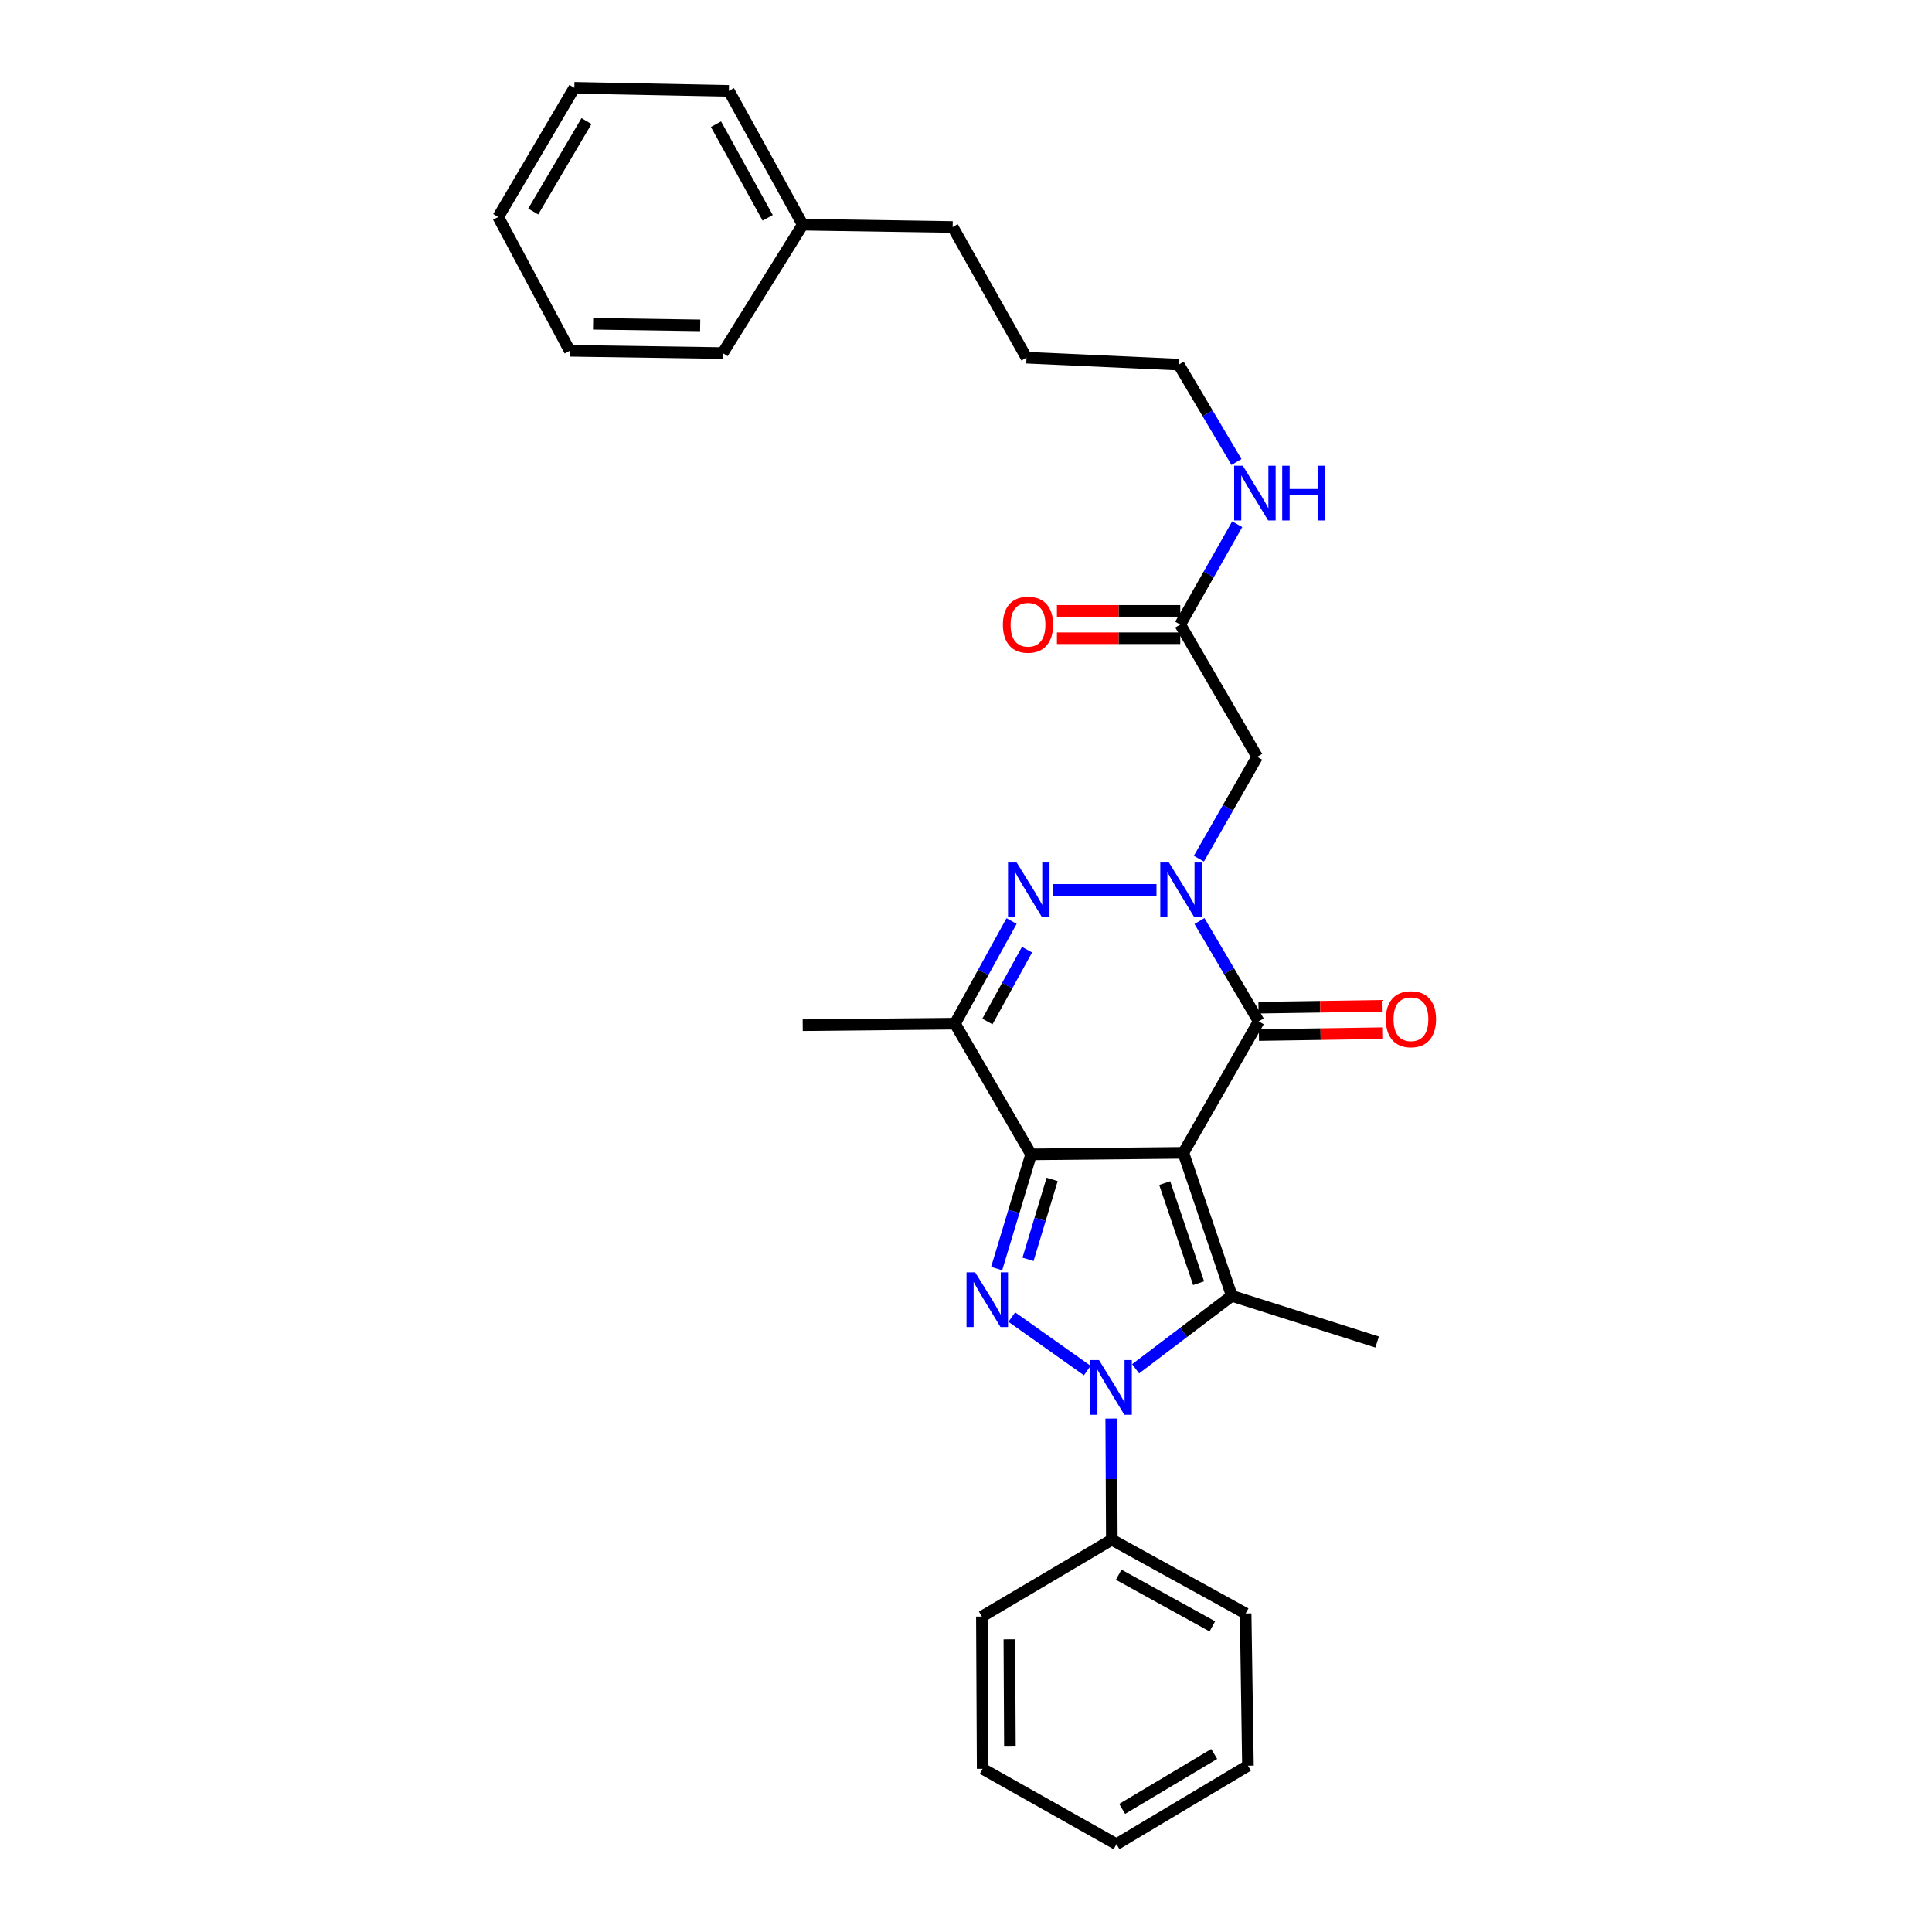 <?xml version='1.0' encoding='iso-8859-1'?>
<svg version='1.1' baseProfile='full'
              xmlns='http://www.w3.org/2000/svg'
                      xmlns:rdkit='http://www.rdkit.org/xml'
                      xmlns:xlink='http://www.w3.org/1999/xlink'
                  xml:space='preserve'
width='1000px' height='1000px' viewBox='0 0 1000 1000'>
<!-- END OF HEADER -->
<rect style='opacity:1.0;fill:#FFFFFF;stroke:none' width='1000' height='1000' x='0' y='0'> </rect>
<path class='bond-0' d='M 612.499,596.717 L 533.697,597.512' style='fill:none;fill-rule:evenodd;stroke:#000000;stroke-width:6px;stroke-linecap:butt;stroke-linejoin:miter;stroke-opacity:1' />
<path class='bond-4' d='M 612.499,596.717 L 637.573,670.736' style='fill:none;fill-rule:evenodd;stroke:#000000;stroke-width:6px;stroke-linecap:butt;stroke-linejoin:miter;stroke-opacity:1' />
<path class='bond-4' d='M 602.847,612.364 L 620.399,664.177' style='fill:none;fill-rule:evenodd;stroke:#000000;stroke-width:6px;stroke-linecap:butt;stroke-linejoin:miter;stroke-opacity:1' />
<path class='bond-5' d='M 612.499,596.717 L 651.507,528.662' style='fill:none;fill-rule:evenodd;stroke:#000000;stroke-width:6px;stroke-linecap:butt;stroke-linejoin:miter;stroke-opacity:1' />
<path class='bond-1' d='M 533.697,597.512 L 524.784,627.057' style='fill:none;fill-rule:evenodd;stroke:#000000;stroke-width:6px;stroke-linecap:butt;stroke-linejoin:miter;stroke-opacity:1' />
<path class='bond-1' d='M 524.784,627.057 L 515.871,656.602' style='fill:none;fill-rule:evenodd;stroke:#0000FF;stroke-width:6px;stroke-linecap:butt;stroke-linejoin:miter;stroke-opacity:1' />
<path class='bond-1' d='M 544.581,610.465 L 538.342,631.147' style='fill:none;fill-rule:evenodd;stroke:#000000;stroke-width:6px;stroke-linecap:butt;stroke-linejoin:miter;stroke-opacity:1' />
<path class='bond-1' d='M 538.342,631.147 L 532.103,651.829' style='fill:none;fill-rule:evenodd;stroke:#0000FF;stroke-width:6px;stroke-linecap:butt;stroke-linejoin:miter;stroke-opacity:1' />
<path class='bond-7' d='M 533.697,597.512 L 494.288,529.842' style='fill:none;fill-rule:evenodd;stroke:#000000;stroke-width:6px;stroke-linecap:butt;stroke-linejoin:miter;stroke-opacity:1' />
<path class='bond-30' d='M 523.71,681.725 L 562.774,709.399' style='fill:none;fill-rule:evenodd;stroke:#0000FF;stroke-width:6px;stroke-linecap:butt;stroke-linejoin:miter;stroke-opacity:1' />
<path class='bond-2' d='M 587.789,708.491 L 612.681,689.613' style='fill:none;fill-rule:evenodd;stroke:#0000FF;stroke-width:6px;stroke-linecap:butt;stroke-linejoin:miter;stroke-opacity:1' />
<path class='bond-2' d='M 612.681,689.613 L 637.573,670.736' style='fill:none;fill-rule:evenodd;stroke:#000000;stroke-width:6px;stroke-linecap:butt;stroke-linejoin:miter;stroke-opacity:1' />
<path class='bond-10' d='M 575.169,734.253 L 575.325,765.593' style='fill:none;fill-rule:evenodd;stroke:#0000FF;stroke-width:6px;stroke-linecap:butt;stroke-linejoin:miter;stroke-opacity:1' />
<path class='bond-10' d='M 575.325,765.593 L 575.482,796.933' style='fill:none;fill-rule:evenodd;stroke:#000000;stroke-width:6px;stroke-linecap:butt;stroke-linejoin:miter;stroke-opacity:1' />
<path class='bond-3' d='M 620.835,476.735 L 636.171,502.698' style='fill:none;fill-rule:evenodd;stroke:#0000FF;stroke-width:6px;stroke-linecap:butt;stroke-linejoin:miter;stroke-opacity:1' />
<path class='bond-3' d='M 636.171,502.698 L 651.507,528.662' style='fill:none;fill-rule:evenodd;stroke:#000000;stroke-width:6px;stroke-linecap:butt;stroke-linejoin:miter;stroke-opacity:1' />
<path class='bond-6' d='M 598.593,460.599 L 544.878,460.599' style='fill:none;fill-rule:evenodd;stroke:#0000FF;stroke-width:6px;stroke-linecap:butt;stroke-linejoin:miter;stroke-opacity:1' />
<path class='bond-8' d='M 620.54,444.455 L 635.626,418.086' style='fill:none;fill-rule:evenodd;stroke:#0000FF;stroke-width:6px;stroke-linecap:butt;stroke-linejoin:miter;stroke-opacity:1' />
<path class='bond-8' d='M 635.626,418.086 L 650.712,391.718' style='fill:none;fill-rule:evenodd;stroke:#000000;stroke-width:6px;stroke-linecap:butt;stroke-linejoin:miter;stroke-opacity:1' />
<path class='bond-14' d='M 637.573,670.736 L 712.812,694.63' style='fill:none;fill-rule:evenodd;stroke:#000000;stroke-width:6px;stroke-linecap:butt;stroke-linejoin:miter;stroke-opacity:1' />
<path class='bond-11' d='M 651.615,535.742 L 683.531,535.254' style='fill:none;fill-rule:evenodd;stroke:#000000;stroke-width:6px;stroke-linecap:butt;stroke-linejoin:miter;stroke-opacity:1' />
<path class='bond-11' d='M 683.531,535.254 L 715.447,534.767' style='fill:none;fill-rule:evenodd;stroke:#FF0000;stroke-width:6px;stroke-linecap:butt;stroke-linejoin:miter;stroke-opacity:1' />
<path class='bond-11' d='M 651.399,521.582 L 683.315,521.094' style='fill:none;fill-rule:evenodd;stroke:#000000;stroke-width:6px;stroke-linecap:butt;stroke-linejoin:miter;stroke-opacity:1' />
<path class='bond-11' d='M 683.315,521.094 L 715.231,520.607' style='fill:none;fill-rule:evenodd;stroke:#FF0000;stroke-width:6px;stroke-linecap:butt;stroke-linejoin:miter;stroke-opacity:1' />
<path class='bond-31' d='M 523.583,476.736 L 508.935,503.289' style='fill:none;fill-rule:evenodd;stroke:#0000FF;stroke-width:6px;stroke-linecap:butt;stroke-linejoin:miter;stroke-opacity:1' />
<path class='bond-31' d='M 508.935,503.289 L 494.288,529.842' style='fill:none;fill-rule:evenodd;stroke:#000000;stroke-width:6px;stroke-linecap:butt;stroke-linejoin:miter;stroke-opacity:1' />
<path class='bond-31' d='M 531.589,491.542 L 521.336,510.129' style='fill:none;fill-rule:evenodd;stroke:#0000FF;stroke-width:6px;stroke-linecap:butt;stroke-linejoin:miter;stroke-opacity:1' />
<path class='bond-31' d='M 521.336,510.129 L 511.082,528.717' style='fill:none;fill-rule:evenodd;stroke:#000000;stroke-width:6px;stroke-linecap:butt;stroke-linejoin:miter;stroke-opacity:1' />
<path class='bond-15' d='M 494.288,529.842 L 415.485,530.637' style='fill:none;fill-rule:evenodd;stroke:#000000;stroke-width:6px;stroke-linecap:butt;stroke-linejoin:miter;stroke-opacity:1' />
<path class='bond-9' d='M 650.712,391.718 L 610.894,323.269' style='fill:none;fill-rule:evenodd;stroke:#000000;stroke-width:6px;stroke-linecap:butt;stroke-linejoin:miter;stroke-opacity:1' />
<path class='bond-12' d='M 610.894,316.188 L 578.978,316.188' style='fill:none;fill-rule:evenodd;stroke:#000000;stroke-width:6px;stroke-linecap:butt;stroke-linejoin:miter;stroke-opacity:1' />
<path class='bond-12' d='M 578.978,316.188 L 547.062,316.188' style='fill:none;fill-rule:evenodd;stroke:#FF0000;stroke-width:6px;stroke-linecap:butt;stroke-linejoin:miter;stroke-opacity:1' />
<path class='bond-12' d='M 610.894,330.35 L 578.978,330.35' style='fill:none;fill-rule:evenodd;stroke:#000000;stroke-width:6px;stroke-linecap:butt;stroke-linejoin:miter;stroke-opacity:1' />
<path class='bond-12' d='M 578.978,330.35 L 547.062,330.35' style='fill:none;fill-rule:evenodd;stroke:#FF0000;stroke-width:6px;stroke-linecap:butt;stroke-linejoin:miter;stroke-opacity:1' />
<path class='bond-13' d='M 610.894,323.269 L 625.637,297.307' style='fill:none;fill-rule:evenodd;stroke:#000000;stroke-width:6px;stroke-linecap:butt;stroke-linejoin:miter;stroke-opacity:1' />
<path class='bond-13' d='M 625.637,297.307 L 640.38,271.346' style='fill:none;fill-rule:evenodd;stroke:#0000FF;stroke-width:6px;stroke-linecap:butt;stroke-linejoin:miter;stroke-opacity:1' />
<path class='bond-17' d='M 575.482,796.933 L 644.741,835.13' style='fill:none;fill-rule:evenodd;stroke:#000000;stroke-width:6px;stroke-linecap:butt;stroke-linejoin:miter;stroke-opacity:1' />
<path class='bond-17' d='M 579.031,815.063 L 627.513,841.802' style='fill:none;fill-rule:evenodd;stroke:#000000;stroke-width:6px;stroke-linecap:butt;stroke-linejoin:miter;stroke-opacity:1' />
<path class='bond-18' d='M 575.482,796.933 L 508.221,836.735' style='fill:none;fill-rule:evenodd;stroke:#000000;stroke-width:6px;stroke-linecap:butt;stroke-linejoin:miter;stroke-opacity:1' />
<path class='bond-19' d='M 639.993,239.137 L 625.054,213.935' style='fill:none;fill-rule:evenodd;stroke:#0000FF;stroke-width:6px;stroke-linecap:butt;stroke-linejoin:miter;stroke-opacity:1' />
<path class='bond-19' d='M 625.054,213.935 L 610.115,188.732' style='fill:none;fill-rule:evenodd;stroke:#000000;stroke-width:6px;stroke-linecap:butt;stroke-linejoin:miter;stroke-opacity:1' />
<path class='bond-16' d='M 415.485,116.295 L 493.1,117.499' style='fill:none;fill-rule:evenodd;stroke:#000000;stroke-width:6px;stroke-linecap:butt;stroke-linejoin:miter;stroke-opacity:1' />
<path class='bond-21' d='M 415.485,116.295 L 377.256,47.044' style='fill:none;fill-rule:evenodd;stroke:#000000;stroke-width:6px;stroke-linecap:butt;stroke-linejoin:miter;stroke-opacity:1' />
<path class='bond-21' d='M 397.353,112.751 L 370.593,64.276' style='fill:none;fill-rule:evenodd;stroke:#000000;stroke-width:6px;stroke-linecap:butt;stroke-linejoin:miter;stroke-opacity:1' />
<path class='bond-22' d='M 415.485,116.295 L 374.078,182.753' style='fill:none;fill-rule:evenodd;stroke:#000000;stroke-width:6px;stroke-linecap:butt;stroke-linejoin:miter;stroke-opacity:1' />
<path class='bond-24' d='M 644.741,835.13 L 645.937,913.933' style='fill:none;fill-rule:evenodd;stroke:#000000;stroke-width:6px;stroke-linecap:butt;stroke-linejoin:miter;stroke-opacity:1' />
<path class='bond-25' d='M 508.221,836.735 L 508.622,915.538' style='fill:none;fill-rule:evenodd;stroke:#000000;stroke-width:6px;stroke-linecap:butt;stroke-linejoin:miter;stroke-opacity:1' />
<path class='bond-25' d='M 522.443,848.484 L 522.724,903.645' style='fill:none;fill-rule:evenodd;stroke:#000000;stroke-width:6px;stroke-linecap:butt;stroke-linejoin:miter;stroke-opacity:1' />
<path class='bond-23' d='M 610.115,188.732 L 531.305,185.145' style='fill:none;fill-rule:evenodd;stroke:#000000;stroke-width:6px;stroke-linecap:butt;stroke-linejoin:miter;stroke-opacity:1' />
<path class='bond-20' d='M 493.1,117.499 L 531.305,185.145' style='fill:none;fill-rule:evenodd;stroke:#000000;stroke-width:6px;stroke-linecap:butt;stroke-linejoin:miter;stroke-opacity:1' />
<path class='bond-26' d='M 377.256,47.044 L 297.274,45.455' style='fill:none;fill-rule:evenodd;stroke:#000000;stroke-width:6px;stroke-linecap:butt;stroke-linejoin:miter;stroke-opacity:1' />
<path class='bond-27' d='M 374.078,182.753 L 294.89,181.573' style='fill:none;fill-rule:evenodd;stroke:#000000;stroke-width:6px;stroke-linecap:butt;stroke-linejoin:miter;stroke-opacity:1' />
<path class='bond-27' d='M 362.411,168.416 L 306.979,167.59' style='fill:none;fill-rule:evenodd;stroke:#000000;stroke-width:6px;stroke-linecap:butt;stroke-linejoin:miter;stroke-opacity:1' />
<path class='bond-32' d='M 645.937,913.933 L 577.881,954.545' style='fill:none;fill-rule:evenodd;stroke:#000000;stroke-width:6px;stroke-linecap:butt;stroke-linejoin:miter;stroke-opacity:1' />
<path class='bond-32' d='M 628.471,907.864 L 580.832,936.293' style='fill:none;fill-rule:evenodd;stroke:#000000;stroke-width:6px;stroke-linecap:butt;stroke-linejoin:miter;stroke-opacity:1' />
<path class='bond-28' d='M 508.622,915.538 L 577.881,954.545' style='fill:none;fill-rule:evenodd;stroke:#000000;stroke-width:6px;stroke-linecap:butt;stroke-linejoin:miter;stroke-opacity:1' />
<path class='bond-33' d='M 297.274,45.455 L 257.873,112.314' style='fill:none;fill-rule:evenodd;stroke:#000000;stroke-width:6px;stroke-linecap:butt;stroke-linejoin:miter;stroke-opacity:1' />
<path class='bond-33' d='M 303.564,62.673 L 275.984,109.475' style='fill:none;fill-rule:evenodd;stroke:#000000;stroke-width:6px;stroke-linecap:butt;stroke-linejoin:miter;stroke-opacity:1' />
<path class='bond-29' d='M 294.89,181.573 L 257.873,112.314' style='fill:none;fill-rule:evenodd;stroke:#000000;stroke-width:6px;stroke-linecap:butt;stroke-linejoin:miter;stroke-opacity:1' />
<path  class='atom-2' d='M 504.746 658.566
L 514.026 673.566
Q 514.946 675.046, 516.426 677.726
Q 517.906 680.406, 517.986 680.566
L 517.986 658.566
L 521.746 658.566
L 521.746 686.886
L 517.866 686.886
L 507.906 670.486
Q 506.746 668.566, 505.506 666.366
Q 504.306 664.166, 503.946 663.486
L 503.946 686.886
L 500.266 686.886
L 500.266 658.566
L 504.746 658.566
' fill='#0000FF'/>
<path  class='atom-3' d='M 568.828 703.963
L 578.108 718.963
Q 579.028 720.443, 580.508 723.123
Q 581.988 725.803, 582.068 725.963
L 582.068 703.963
L 585.828 703.963
L 585.828 732.283
L 581.948 732.283
L 571.988 715.883
Q 570.828 713.963, 569.588 711.763
Q 568.388 709.563, 568.028 708.883
L 568.028 732.283
L 564.348 732.283
L 564.348 703.963
L 568.828 703.963
' fill='#0000FF'/>
<path  class='atom-4' d='M 605.043 446.439
L 614.323 461.439
Q 615.243 462.919, 616.723 465.599
Q 618.203 468.279, 618.283 468.439
L 618.283 446.439
L 622.043 446.439
L 622.043 474.759
L 618.163 474.759
L 608.203 458.359
Q 607.043 456.439, 605.803 454.239
Q 604.603 452.039, 604.243 451.359
L 604.243 474.759
L 600.563 474.759
L 600.563 446.439
L 605.043 446.439
' fill='#0000FF'/>
<path  class='atom-7' d='M 526.225 446.439
L 535.505 461.439
Q 536.425 462.919, 537.905 465.599
Q 539.385 468.279, 539.465 468.439
L 539.465 446.439
L 543.225 446.439
L 543.225 474.759
L 539.345 474.759
L 529.385 458.359
Q 528.225 456.439, 526.985 454.239
Q 525.785 452.039, 525.425 451.359
L 525.425 474.759
L 521.745 474.759
L 521.745 446.439
L 526.225 446.439
' fill='#0000FF'/>
<path  class='atom-12' d='M 717.309 527.538
Q 717.309 520.738, 720.669 516.938
Q 724.029 513.138, 730.309 513.138
Q 736.589 513.138, 739.949 516.938
Q 743.309 520.738, 743.309 527.538
Q 743.309 534.418, 739.909 538.338
Q 736.509 542.218, 730.309 542.218
Q 724.069 542.218, 720.669 538.338
Q 717.309 534.458, 717.309 527.538
M 730.309 539.018
Q 734.629 539.018, 736.949 536.138
Q 739.309 533.218, 739.309 527.538
Q 739.309 521.978, 736.949 519.178
Q 734.629 516.338, 730.309 516.338
Q 725.989 516.338, 723.629 519.138
Q 721.309 521.938, 721.309 527.538
Q 721.309 533.258, 723.629 536.138
Q 725.989 539.018, 730.309 539.018
' fill='#FF0000'/>
<path  class='atom-13' d='M 519.092 323.349
Q 519.092 316.549, 522.452 312.749
Q 525.812 308.949, 532.092 308.949
Q 538.372 308.949, 541.732 312.749
Q 545.092 316.549, 545.092 323.349
Q 545.092 330.229, 541.692 334.149
Q 538.292 338.029, 532.092 338.029
Q 525.852 338.029, 522.452 334.149
Q 519.092 330.269, 519.092 323.349
M 532.092 334.829
Q 536.412 334.829, 538.732 331.949
Q 541.092 329.029, 541.092 323.349
Q 541.092 317.789, 538.732 314.989
Q 536.412 312.149, 532.092 312.149
Q 527.772 312.149, 525.412 314.949
Q 523.092 317.749, 523.092 323.349
Q 523.092 329.069, 525.412 331.949
Q 527.772 334.829, 532.092 334.829
' fill='#FF0000'/>
<path  class='atom-14' d='M 643.272 241.07
L 652.552 256.07
Q 653.472 257.55, 654.952 260.23
Q 656.432 262.91, 656.512 263.07
L 656.512 241.07
L 660.272 241.07
L 660.272 269.39
L 656.392 269.39
L 646.432 252.99
Q 645.272 251.07, 644.032 248.87
Q 642.832 246.67, 642.472 245.99
L 642.472 269.39
L 638.792 269.39
L 638.792 241.07
L 643.272 241.07
' fill='#0000FF'/>
<path  class='atom-14' d='M 663.672 241.07
L 667.512 241.07
L 667.512 253.11
L 681.992 253.11
L 681.992 241.07
L 685.832 241.07
L 685.832 269.39
L 681.992 269.39
L 681.992 256.31
L 667.512 256.31
L 667.512 269.39
L 663.672 269.39
L 663.672 241.07
' fill='#0000FF'/>
</svg>
